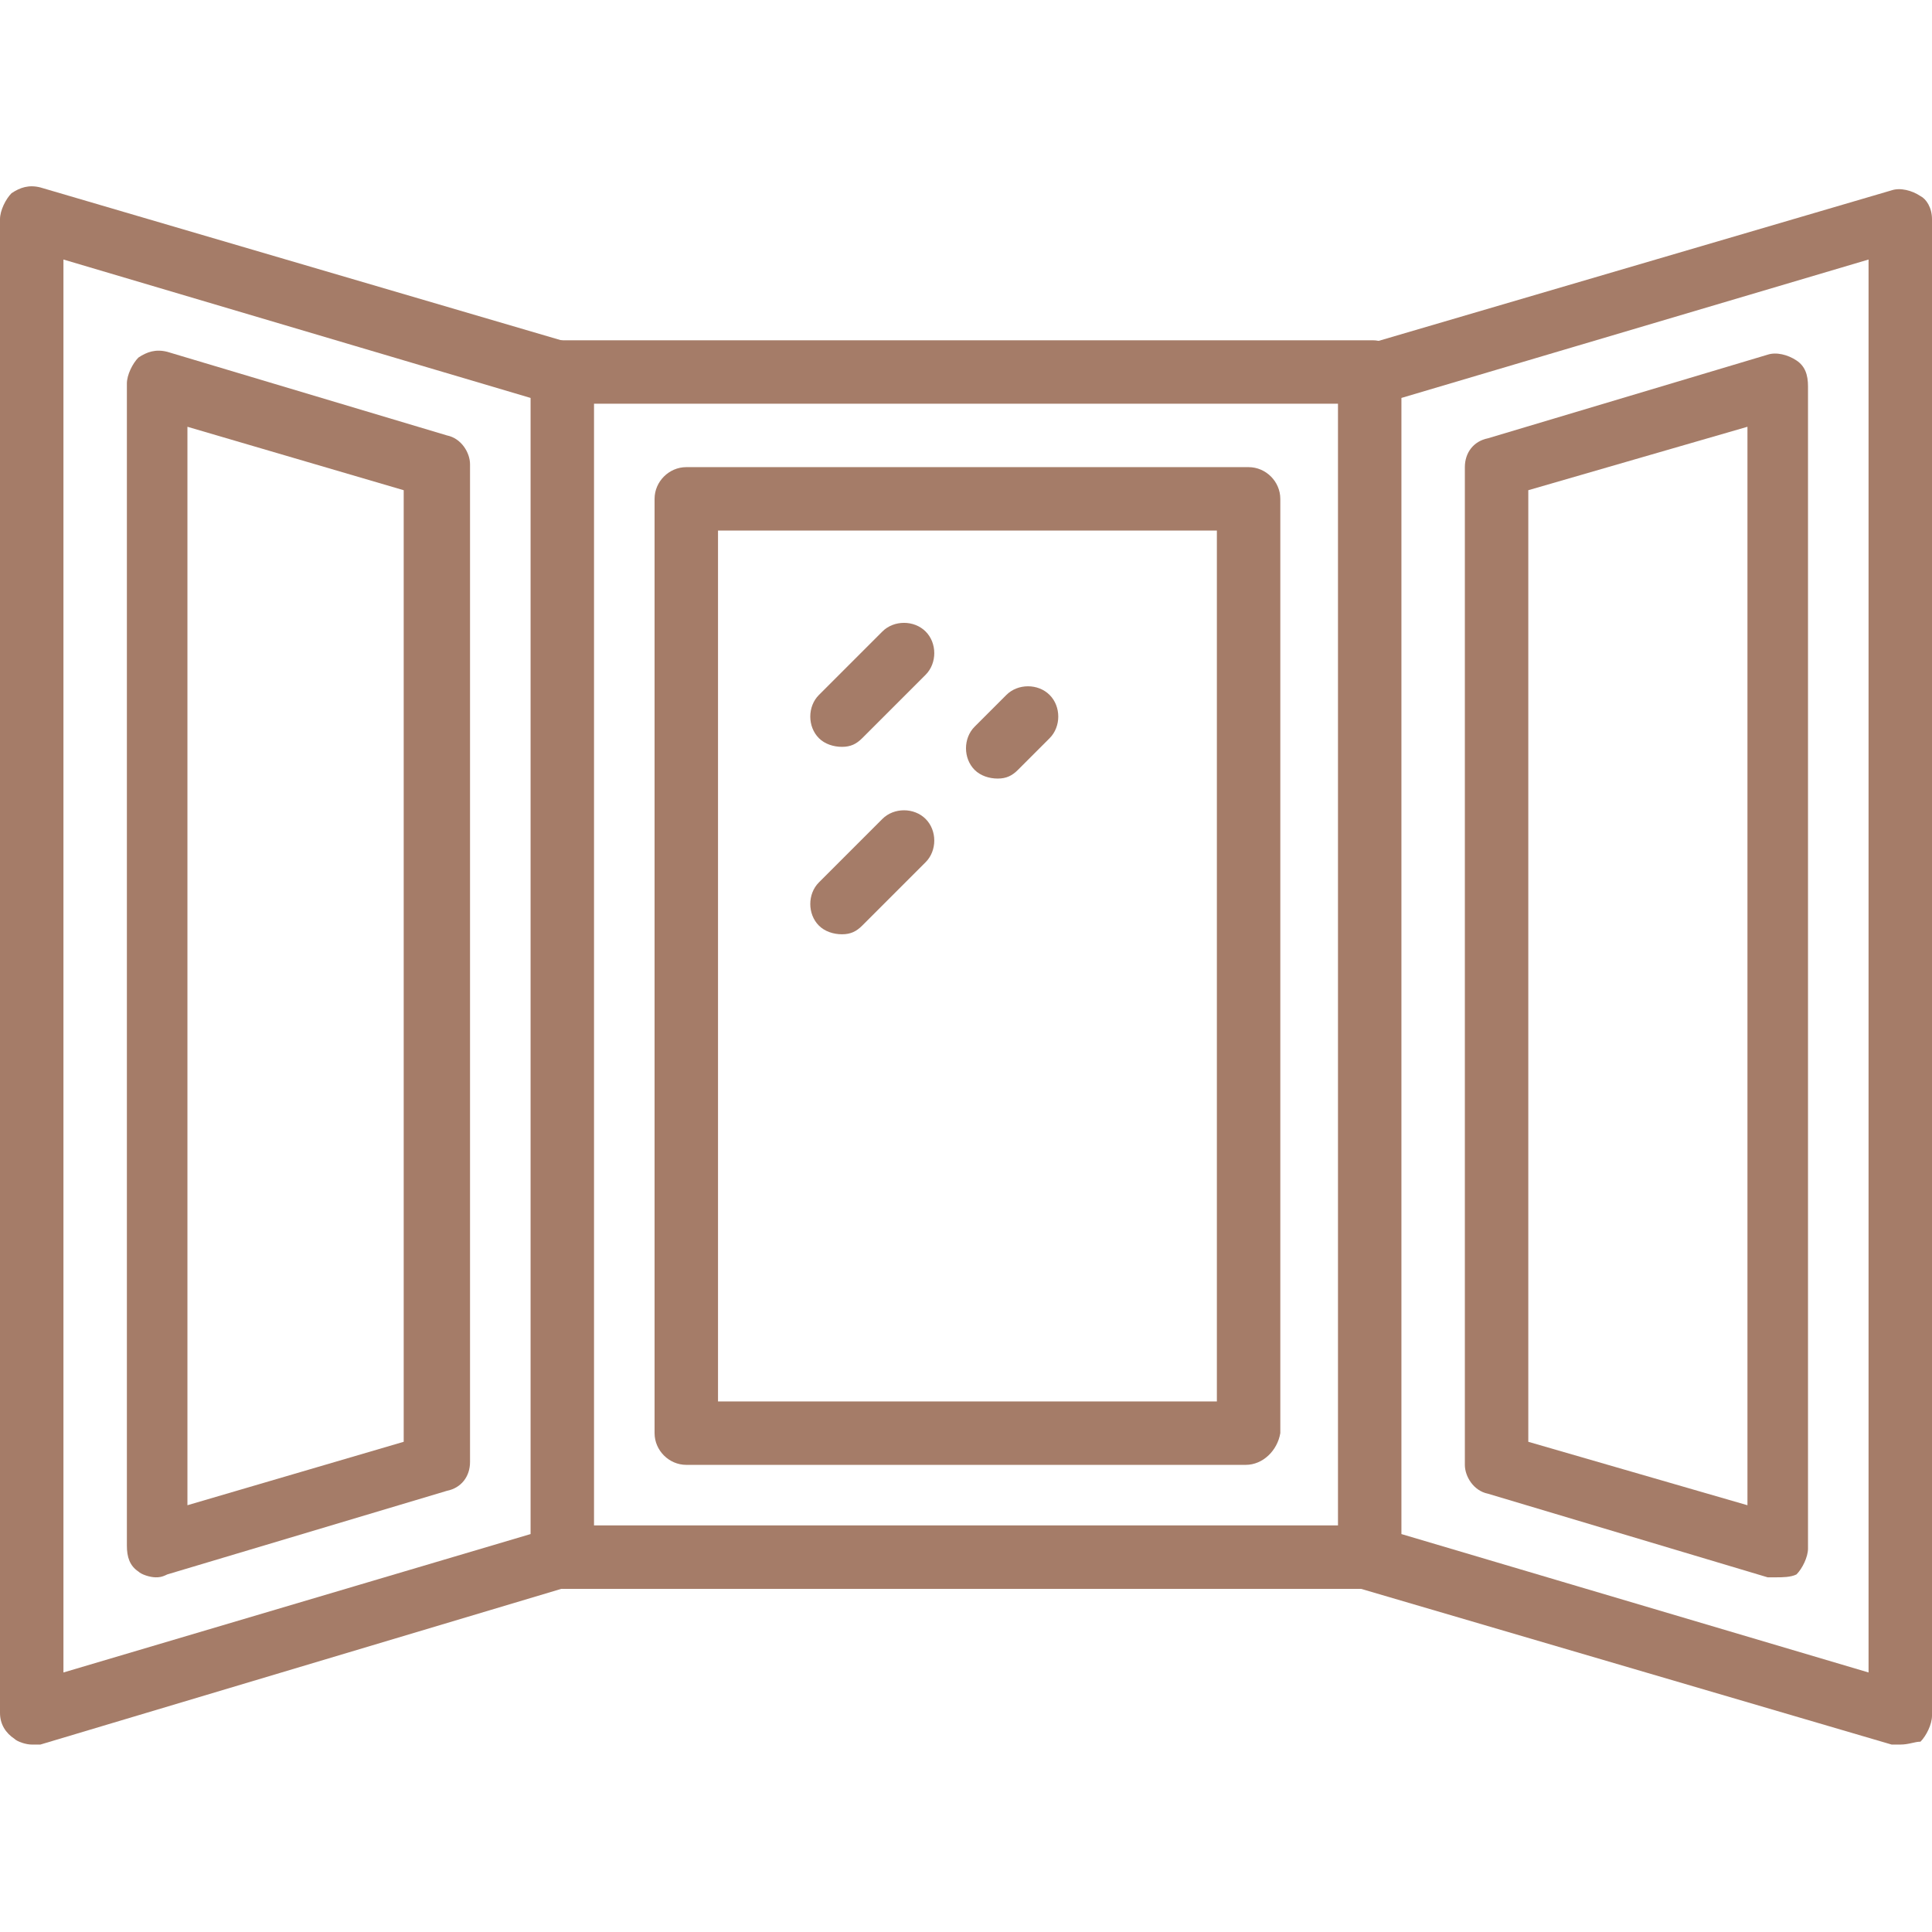 <?xml version="1.0" encoding="utf-8"?>
<!-- Generator: Adobe Illustrator 24.1.0, SVG Export Plug-In . SVG Version: 6.00 Build 0)  -->
<svg version="1.1" id="Layer_1" xmlns="http://www.w3.org/2000/svg" xmlns:xlink="http://www.w3.org/1999/xlink" x="0px" y="0px"
	 width="67px" height="67px" viewBox="0 0 67 67" style="enable-background:new 0 0 67 67;" xml:space="preserve">
<style type="text/css">
	.st0{fill:#A57C68;}
	.st1{display:none;}
	.st2{display:inline;}
</style>
<g>
	<g>
		<path class="st0" d="M65.9,60.5c-0.1,0-0.2,0-0.3,0l-18.4-5.4c-0.5-0.1-0.8-0.6-0.8-1V13c0-0.5,0.3-0.9,0.8-1l18.4-5.4
			c0.3-0.1,0.7,0,1,0.2C66.8,6.9,67,7.2,67,7.6v51.9c0,0.3-0.2,0.7-0.4,0.9C66.4,60.4,66.2,60.5,65.9,60.5z M48.6,53.2L64.8,58V9
			l-16.2,4.8V53.2z"/>
	</g>
	<g>
		<path class="st0" d="M1.1,60.5c-0.2,0-0.5-0.1-0.6-0.2C0.2,60.1,0,59.8,0,59.4V7.6c0-0.3,0.2-0.7,0.4-0.9c0.3-0.2,0.6-0.3,1-0.2
			l18.4,5.4c0.5,0.1,0.8,0.6,0.8,1V54c0,0.5-0.3,0.9-0.8,1L1.4,60.5C1.3,60.5,1.2,60.5,1.1,60.5z M2.2,9v49l16.2-4.8V13.8L2.2,9z"/>
	</g>
	<g>
		<path class="st0" d="M61.6,54.7c-0.1,0-0.2,0-0.3,0l-9.7-2.9c-0.5-0.1-0.8-0.6-0.8-1V16.2c0-0.5,0.3-0.9,0.8-1l9.7-2.9
			c0.3-0.1,0.7,0,1,0.2c0.3,0.2,0.4,0.5,0.4,0.9v40.3c0,0.3-0.2,0.7-0.4,0.9C62.1,54.7,61.8,54.7,61.6,54.7z M53,50l7.6,2.2V14.8
			L53,17V50z"/>
	</g>
	<g>
		<path class="st0" d="M5.4,54.7c-0.2,0-0.5-0.1-0.6-0.2c-0.3-0.2-0.4-0.5-0.4-0.9V13.3c0-0.3,0.2-0.7,0.4-0.9
			c0.3-0.2,0.6-0.3,1-0.2l9.7,2.9c0.5,0.1,0.8,0.6,0.8,1v34.6c0,0.5-0.3,0.9-0.8,1l-9.7,2.9C5.6,54.7,5.5,54.7,5.4,54.7z M6.5,14.8
			v37.4L14,50V17L6.5,14.8z M15.1,50.8L15.1,50.8L15.1,50.8z"/>
	</g>
	<g>
		<path class="st0" d="M47.5,14H19.5c-0.6,0-1.1-0.5-1.1-1.1c0-0.6,0.5-1.1,1.1-1.1h28.1c0.6,0,1.1,0.5,1.1,1.1
			C48.6,13.6,48.1,14,47.5,14z"/>
	</g>
	<g>
		<path class="st0" d="M47.5,55.1H19.5c-0.6,0-1.1-0.5-1.1-1.1s0.5-1.1,1.1-1.1h28.1c0.6,0,1.1,0.5,1.1,1.1S48.1,55.1,47.5,55.1z"/>
	</g>
	<g>
		<path class="st0" d="M43.2,50.8H23.8c-0.6,0-1.1-0.5-1.1-1.1V17.3c0-0.6,0.5-1.1,1.1-1.1h19.5c0.6,0,1.1,0.5,1.1,1.1v32.4
			C44.3,50.3,43.8,50.8,43.2,50.8z M24.9,48.6h17.3V18.4H24.9V48.6z"/>
	</g>
	<g>
		<path class="st0" d="M29.2,25.9c-0.3,0-0.6-0.1-0.8-0.3c-0.4-0.4-0.4-1.1,0-1.5l2.2-2.2c0.4-0.4,1.1-0.4,1.5,0
			c0.4,0.4,0.4,1.1,0,1.5l-2.2,2.2C29.7,25.8,29.5,25.9,29.2,25.9z"/>
	</g>
	<g>
		<path class="st0" d="M34.6,27c-0.3,0-0.6-0.1-0.8-0.3c-0.4-0.4-0.4-1.1,0-1.5l1.1-1.1c0.4-0.4,1.1-0.4,1.5,0
			c0.4,0.4,0.4,1.1,0,1.5l-1.1,1.1C35.1,26.9,34.9,27,34.6,27z"/>
	</g>
	<g>
		<path class="st0" d="M29.2,32.4c-0.3,0-0.6-0.1-0.8-0.3c-0.4-0.4-0.4-1.1,0-1.5l2.2-2.2c0.4-0.4,1.1-0.4,1.5,0
			c0.4,0.4,0.4,1.1,0,1.5l-2.2,2.2C29.7,32.3,29.5,32.4,29.2,32.4z"/>
	</g>
</g>
<g class="st1">
	<g class="st2">
		<path class="st0" d="M53,67H7.6c-0.6,0-1.1-0.5-1.1-1.1V1.1C6.5,0.5,7,0,7.6,0H53C53.5,0,54,0.5,54,1.1v15.1
			c0,0.6-0.5,1.1-1.1,1.1s-1.1-0.5-1.1-1.1v-14H8.6v62.7h43.2V49.7c0-0.6,0.5-1.1,1.1-1.1s1.1,0.5,1.1,1.1v16.2
			C54,66.5,53.5,67,53,67z"/>
	</g>
	<g class="st2">
		<path class="st0" d="M48.6,53H11.9c-0.3,0-0.7-0.2-0.9-0.5c-0.2-0.3-0.3-0.6-0.1-1l10.8-31.3c0.2-0.4,0.6-0.7,1-0.7h36.7
			c0.3,0,0.7,0.2,0.9,0.5c0.2,0.3,0.3,0.6,0.1,1L49.7,52.2C49.5,52.7,49.1,53,48.6,53z M13.4,50.8h34.5l10.1-29.2H23.5L13.4,50.8z"
			/>
	</g>
	<g class="st2">
		<path class="st0" d="M45.5,48.6H17.9c-0.3,0-0.7-0.2-0.9-0.5c-0.2-0.3-0.3-0.6-0.1-1l7.8-22.7c0.2-0.4,0.6-0.7,1-0.7h27.6
			c0.3,0,0.7,0.2,0.9,0.5c0.2,0.3,0.3,0.6,0.1,1l-7.8,22.7C46.4,48.3,46,48.6,45.5,48.6z M19.5,46.5h25.3l7.1-20.5H26.5L19.5,46.5z"
			/>
	</g>
	<g class="st2">
		<path class="st0" d="M15.1,30.3h-3.2c-0.6,0-1.1-0.5-1.1-1.1V5.4c0-0.6,0.5-1.1,1.1-1.1h36.7c0.6,0,1.1,0.5,1.1,1.1v10.8
			c0,0.6-0.5,1.1-1.1,1.1s-1.1-0.5-1.1-1.1V6.5H13v21.6h2.2c0.6,0,1.1,0.5,1.1,1.1S15.7,30.3,15.1,30.3z"/>
	</g>
	<g class="st2">
		<path class="st0" d="M48.6,62.7H11.9c-0.6,0-1.1-0.5-1.1-1.1V33.5c0-0.6,0.5-1.1,1.1-1.1H14c0.6,0,1.1,0.5,1.1,1.1
			s-0.5,1.1-1.1,1.1H13v25.9h34.6v-8.6c0-0.6,0.5-1.1,1.1-1.1s1.1,0.5,1.1,1.1v9.7C49.7,62.2,49.2,62.7,48.6,62.7z"/>
	</g>
	<g class="st2">
		<path class="st0" d="M18.4,15.1c-0.3,0-0.6-0.1-0.8-0.3c-0.4-0.4-0.4-1.1,0-1.5l3.2-3.2c0.4-0.4,1.1-0.4,1.5,0
			c0.4,0.4,0.4,1.1,0,1.5l-3.2,3.2C18.9,15,18.6,15.1,18.4,15.1z"/>
	</g>
	<g class="st2">
		<path class="st0" d="M25.9,15.1c-0.3,0-0.6-0.1-0.8-0.3c-0.4-0.4-0.4-1.1,0-1.5l1.1-1.1c0.4-0.4,1.1-0.4,1.5,0
			c0.4,0.4,0.4,1.1,0,1.5l-1.1,1.1C26.5,15,26.2,15.1,25.9,15.1z"/>
	</g>
	<g class="st2">
		<path class="st0" d="M29.2,35.7c-0.3,0-0.6-0.1-0.8-0.3c-0.4-0.4-0.4-1.1,0-1.5l3.2-3.2c0.4-0.4,1.1-0.4,1.5,0
			c0.4,0.4,0.4,1.1,0,1.5l-3.2,3.2C29.7,35.6,29.5,35.7,29.2,35.7z"/>
	</g>
	<g class="st2">
		<path class="st0" d="M38.9,33.5c-0.3,0-0.6-0.1-0.8-0.3c-0.4-0.4-0.4-1.1,0-1.5l1.1-1.1c0.4-0.4,1.1-0.4,1.5,0
			c0.4,0.4,0.4,1.1,0,1.5l-1.1,1.1C39.5,33.4,39.2,33.5,38.9,33.5z"/>
	</g>
	<g class="st2">
		<path class="st0" d="M32.4,40c-0.3,0-0.6-0.1-0.8-0.3c-0.4-0.4-0.4-1.1,0-1.5l3.2-3.2c0.4-0.4,1.1-0.4,1.5,0
			c0.4,0.4,0.4,1.1,0,1.5l-3.2,3.2C33,39.9,32.7,40,32.4,40z"/>
	</g>
</g>
<g class="st1">
	<g class="st2">
		<path class="st0" d="M61.6,55.1H32.4c-0.6,0-1.1-0.5-1.1-1.1V13c0-0.6,0.5-1.1,1.1-1.1h29.2c0.6,0,1.1,0.5,1.1,1.1V54
			C62.7,54.6,62.2,55.1,61.6,55.1z M33.5,53h27V14h-27V53z"/>
	</g>
	<g class="st2">
		<path class="st0" d="M57.3,50.8H36.7c-0.6,0-1.1-0.5-1.1-1.1V17.3c0-0.6,0.5-1.1,1.1-1.1h20.5c0.6,0,1.1,0.5,1.1,1.1v32.4
			C58.4,50.3,57.9,50.8,57.3,50.8z M37.8,48.6h18.4V18.4H37.8V48.6z"/>
	</g>
	<g class="st2">
		<path class="st0" d="M65.9,59.4H1.1C0.5,59.4,0,59,0,58.4V8.6C0,8,0.5,7.6,1.1,7.6h64.8C66.5,7.6,67,8,67,8.6v49.7
			C67,59,66.5,59.4,65.9,59.4z M2.2,57.3h62.7V9.7H2.2V57.3z"/>
	</g>
	<g class="st2">
		<path class="st0" d="M28.1,55.1H5.4c-0.6,0-1.1-0.5-1.1-1.1V13c0-0.6,0.5-1.1,1.1-1.1h22.7c0.6,0,1.1,0.5,1.1,1.1S28.7,14,28.1,14
			H6.5V53h21.6c0.6,0,1.1,0.5,1.1,1.1S28.7,55.1,28.1,55.1z"/>
	</g>
	<g class="st2">
		<path class="st0" d="M28.1,50.8H9.7c-0.6,0-1.1-0.5-1.1-1.1V17.3c0-0.6,0.5-1.1,1.1-1.1h18.4c0.6,0,1.1,0.5,1.1,1.1
			c0,0.6-0.5,1.1-1.1,1.1H10.8v30.3h17.3c0.6,0,1.1,0.5,1.1,1.1C29.2,50.3,28.7,50.8,28.1,50.8z"/>
	</g>
	<g class="st2">
		<path class="st0" d="M22.7,36.7c-0.3,0-0.6-0.1-0.8-0.3c-0.4-0.4-0.4-1.1,0-1.5l1.4-1.4l-1.4-1.4c-0.4-0.4-0.4-1.1,0-1.5
			c0.4-0.4,1.1-0.4,1.5,0l2.2,2.2c0.4,0.4,0.4,1.1,0,1.5l-2.2,2.2C23.2,36.6,23,36.7,22.7,36.7z"/>
	</g>
	<g class="st2">
		<path class="st0" d="M24.9,34.6h-9.7c-0.6,0-1.1-0.5-1.1-1.1s0.5-1.1,1.1-1.1h9.7c0.6,0,1.1,0.5,1.1,1.1S25.5,34.6,24.9,34.6z"/>
	</g>
	<g class="st2">
		<path class="st0" d="M42.1,27c-0.3,0-0.6-0.1-0.8-0.3c-0.4-0.4-0.4-1.1,0-1.5l2.2-2.2c0.4-0.4,1.1-0.4,1.5,0
			c0.4,0.4,0.4,1.1,0,1.5l-2.2,2.2C42.7,26.9,42.4,27,42.1,27z"/>
	</g>
	<g class="st2">
		<path class="st0" d="M49.7,28.1c-0.3,0-0.6-0.1-0.8-0.3c-0.4-0.4-0.4-1.1,0-1.5l1.1-1.1c0.4-0.4,1.1-0.4,1.5,0
			c0.4,0.4,0.4,1.1,0,1.5l-1.1,1.1C50.3,28,50,28.1,49.7,28.1z"/>
	</g>
	<g class="st2">
		<path class="st0" d="M42.1,35.7c-0.3,0-0.6-0.1-0.8-0.3c-0.4-0.4-0.4-1.1,0-1.5l4.3-4.3c0.4-0.4,1.1-0.4,1.5,0
			c0.4,0.4,0.4,1.1,0,1.5l-4.3,4.3C42.7,35.6,42.4,35.7,42.1,35.7z"/>
	</g>
</g>
<g class="st1">
	<g class="st2">
		<path class="st0" d="M57.3,61.1H20.5c-0.5,0-0.9-0.3-1-0.7L9.3,29.1l-2.5-7.7l-4.6-14C2.1,7,2.2,6.7,2.4,6.4
			c0.2-0.3,0.5-0.4,0.9-0.4H40c0.5,0,0.9,0.3,1,0.7l6.3,19.5c0.2,0.6-0.1,1.2-0.7,1.4c-0.6,0.2-1.2-0.1-1.4-0.7L39.2,8.1H4.7
			l4.1,12.6l2.5,7.7l9.9,30.4h34.5l-2-6.1c-0.2-0.6,0.1-1.2,0.7-1.4c0.6-0.2,1.2,0.1,1.4,0.7l2.5,7.6c0.1,0.3,0.1,0.7-0.2,1
			C57.9,60.9,57.6,61.1,57.3,61.1z"/>
	</g>
	<g class="st2">
		<path class="st0" d="M45,37.4c-0.3,0-0.6-0.1-0.8-0.3l0,0c-0.4-0.4-0.4-1.1,0-1.5c0.4-0.4,1.1-0.4,1.5,0l0,0
			c0.4,0.4,0.4,1.1,0,1.5C45.6,37.3,45.3,37.4,45,37.4z"/>
	</g>
	<g class="st2">
		<path class="st0" d="M51.3,56.7H23.7c-0.5,0-0.9-0.3-1-0.7l-7-21.6c0,0,0-0.1,0-0.1L13,26.6l-0.3-0.9l-1.4-4.3l-3.2-9.7
			c-0.1-0.3-0.1-0.7,0.2-1c0.2-0.3,0.5-0.4,0.9-0.4h27.7c0.5,0,0.9,0.3,1,0.7l3.5,10.8c0.2,0.6-0.1,1.2-0.7,1.4
			c-0.6,0.2-1.2-0.1-1.4-0.7l-3.3-10.1H10.7l2.7,8.3l1.4,4.3l0.3,0.9l2.5,7.6c0,0,0,0.1,0,0.1l6.8,20.9h25.4l-0.6-1.8
			c-0.2-0.6,0.1-1.2,0.7-1.4c0.6-0.2,1.2,0.1,1.4,0.7l1.1,3.2c0.1,0.3,0.1,0.7-0.2,1C52,56.6,51.7,56.7,51.3,56.7z"/>
	</g>
	<g class="st2">
		<path class="st0" d="M65.9,49.2H33.5c-0.3,0-0.5-0.1-0.7-0.3L15.9,34.8c0,0,0,0-0.1-0.1l0,0c-0.4-0.4-0.4-1.1,0-1.5
			c0.4-0.4,1.1-0.4,1.5,0L33.9,47h29L48,34.6c0,0,0,0,0,0l-6.1-5.1c0,0-0.1,0-0.1-0.1l-8.7-7.2H12.4c-0.6,0-1.1-0.5-1.1-1.1
			s0.5-1.1,1.1-1.1h21.1c0.3,0,0.5,0.1,0.7,0.3l8.9,7.4c0,0,0.1,0,0.1,0.1l6.2,5.2c0,0,0,0,0,0l17.2,14.3c0.3,0.3,0.5,0.8,0.3,1.2
			C66.8,48.9,66.4,49.2,65.9,49.2z"/>
	</g>
	<g class="st2">
		<path class="st0" d="M10.4,29.9c-0.2,0-0.5-0.1-0.7-0.3l-9.3-7.7c-0.3-0.3-0.5-0.8-0.3-1.2c0.2-0.4,0.6-0.7,1-0.7h6.7
			c0.6,0,1.1,0.5,1.1,1.1s-0.5,1.1-1.1,1.1H4.1l7,5.8c0.5,0.4,0.5,1.1,0.1,1.5C11,29.7,10.7,29.9,10.4,29.9z"/>
	</g>
	<g class="st2">
		<path class="st0" d="M54,44.8H35.1c-0.3,0-0.5-0.1-0.7-0.3l-21-17.5c-0.3-0.2-0.4-0.6-0.4-1c-0.2-0.2-0.3-0.5-0.3-0.7
			c0-0.6,0.5-1.1,1.1-1.1h18.1c0.3,0,0.5,0.1,0.7,0.3l13.1,10.9l6.2,5.2l2.7,2.3c0.3,0.3,0.5,0.8,0.3,1.2
			C54.8,44.6,54.4,44.8,54,44.8z M35.5,42.7H51l-0.5-0.4l-6.2-5.2L31.5,26.5H16L35.5,42.7z"/>
	</g>
	<g class="st2">
		<path class="st0" d="M27,33c-0.3,0-0.6-0.1-0.8-0.3c-0.4-0.4-0.4-1.1,0-1.5l2.2-2.2c0.4-0.4,1.1-0.4,1.5,0c0.4,0.4,0.4,1.1,0,1.5
			l-2.2,2.2C27.6,32.9,27.3,33,27,33z"/>
	</g>
	<g class="st2">
		<path class="st0" d="M32.4,35.1c-0.3,0-0.6-0.1-0.8-0.3c-0.4-0.4-0.4-1.1,0-1.5l1.1-1.1c0.4-0.4,1.1-0.4,1.5,0
			c0.4,0.4,0.4,1.1,0,1.5l-1.1,1.1C33,35,32.7,35.1,32.4,35.1z"/>
	</g>
</g>
</svg>
